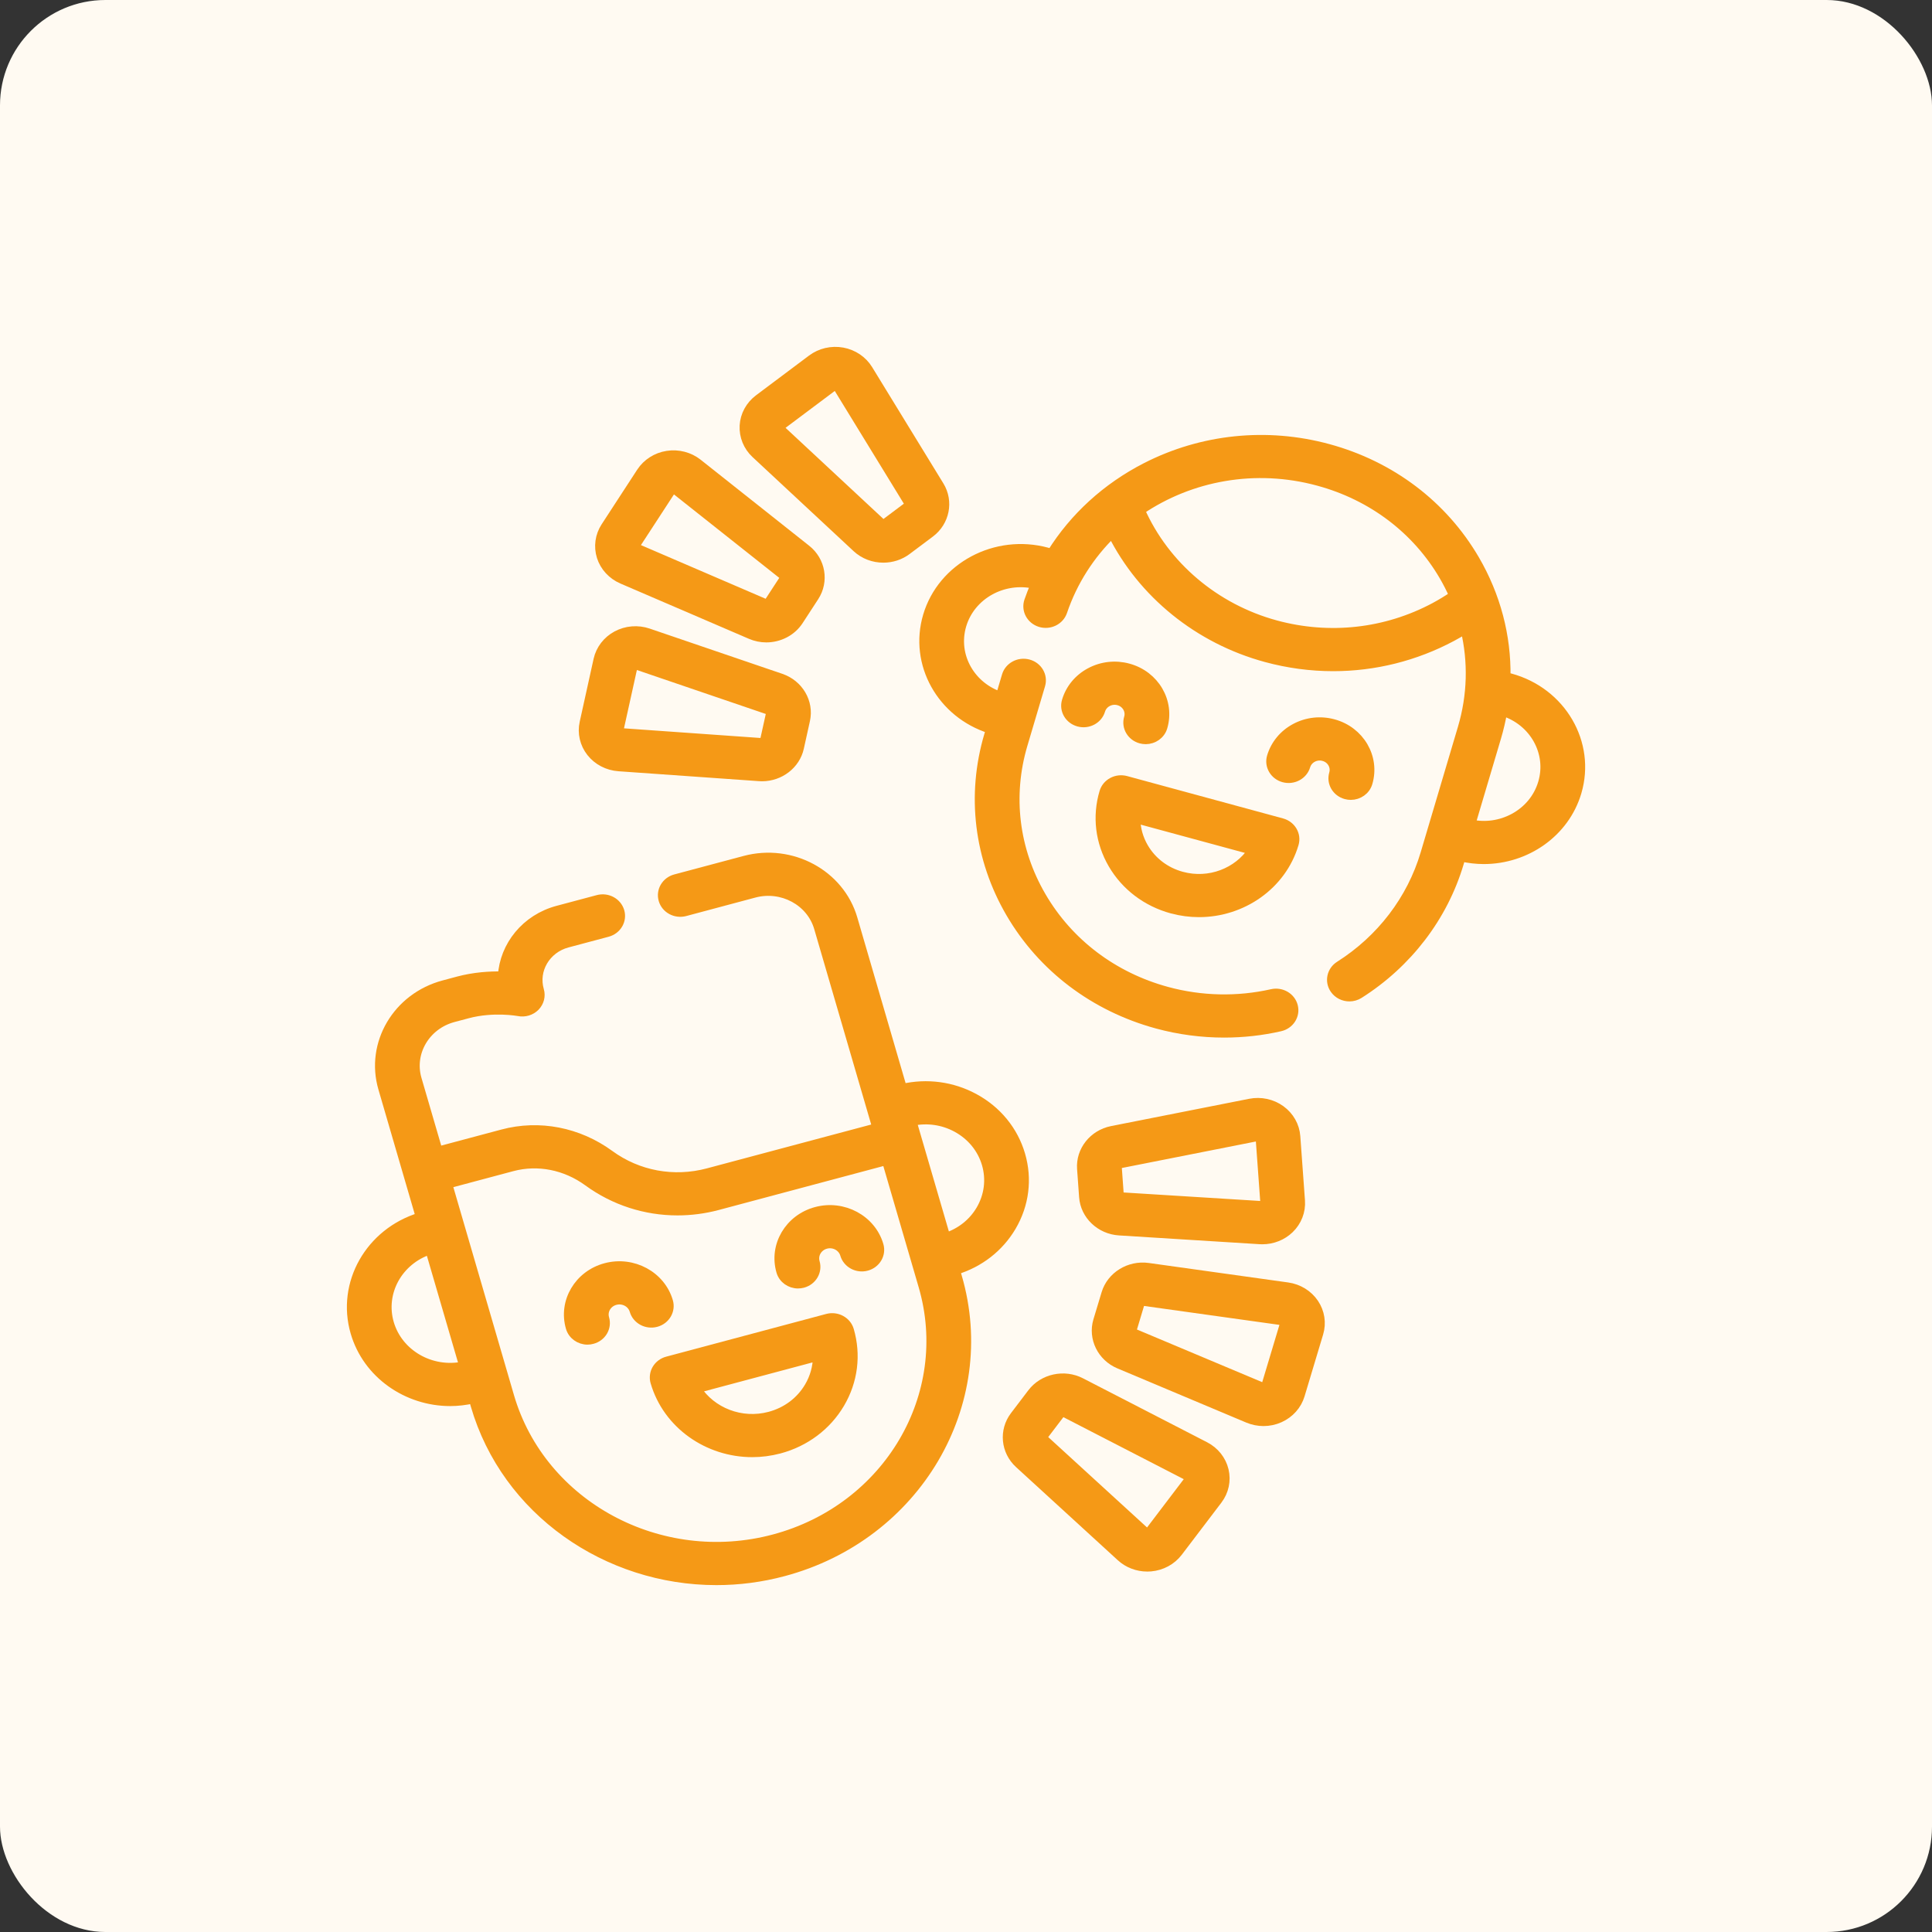 <svg width="55" height="55" viewBox="0 0 55 55" fill="none" xmlns="http://www.w3.org/2000/svg">
<rect x="0" y="0" width="55" height="55" fill="#333333" stroke="none"/>
<rect width="55" height="55" rx="3" fill="#FFFAF2"/>
<path d="M23.553 37.526L18.998 38.742C18.867 38.776 18.756 38.86 18.689 38.973C18.623 39.086 18.606 39.22 18.642 39.345C18.997 40.56 20.155 41.357 21.414 41.357C21.669 41.357 21.928 41.324 22.186 41.256C22.926 41.058 23.541 40.597 23.919 39.957C24.296 39.317 24.39 38.574 24.184 37.866C24.108 37.606 23.826 37.454 23.553 37.526ZM23.027 39.476C22.784 39.889 22.388 40.186 21.911 40.313C21.097 40.53 20.257 40.191 19.834 39.535L23.267 38.619C23.265 38.916 23.184 39.21 23.027 39.476Z" fill="#F59916" stroke="#F59916" stroke-width="0.25"/>
<path d="M19.034 37.048C18.819 36.309 18.015 35.876 17.242 36.082C16.47 36.288 16.017 37.056 16.232 37.795C16.295 38.012 16.501 38.154 16.725 38.154C16.77 38.154 16.817 38.148 16.862 38.135C17.135 38.063 17.294 37.793 17.218 37.532C17.154 37.313 17.288 37.086 17.517 37.025C17.746 36.964 17.985 37.092 18.048 37.311C18.124 37.571 18.407 37.724 18.679 37.651C18.951 37.578 19.11 37.308 19.034 37.048Z" fill="#F59916" stroke="#F59916" stroke-width="0.25"/>
<path d="M23.236 34.483C22.463 34.689 22.01 35.458 22.226 36.197C22.289 36.413 22.494 36.555 22.718 36.555C22.764 36.555 22.81 36.549 22.856 36.537C23.128 36.464 23.287 36.194 23.211 35.934C23.148 35.715 23.282 35.487 23.511 35.426C23.74 35.365 23.978 35.493 24.042 35.712C24.118 35.972 24.4 36.125 24.672 36.052C24.944 35.979 25.103 35.709 25.027 35.449C24.812 34.71 24.008 34.277 23.236 34.483Z" fill="#F59916" stroke="#F59916" stroke-width="0.25"/>
<path d="M28.802 34.921C29.171 34.295 29.263 33.568 29.061 32.875C28.859 32.182 28.387 31.606 27.732 31.253C27.107 30.916 26.387 30.821 25.693 30.98L24.285 26.151C23.914 24.879 22.53 24.133 21.2 24.488L19.228 25.014C18.956 25.086 18.797 25.356 18.873 25.617C18.948 25.877 19.231 26.029 19.503 25.957L21.475 25.43C22.262 25.221 23.08 25.662 23.299 26.414L24.957 32.101L20.155 33.382C19.181 33.642 18.161 33.454 17.357 32.866C16.462 32.213 15.35 31.998 14.307 32.276L12.475 32.765L11.878 30.719C11.659 29.967 12.12 29.184 12.907 28.974L13.313 28.866C14.052 28.669 14.758 28.801 14.763 28.802C14.938 28.837 15.119 28.782 15.241 28.658C15.363 28.533 15.409 28.356 15.361 28.192C15.192 27.614 15.547 27.012 16.151 26.851L17.295 26.546C17.567 26.473 17.726 26.203 17.65 25.943C17.574 25.683 17.292 25.53 17.02 25.603L15.876 25.908C14.964 26.151 14.351 26.923 14.299 27.78C13.951 27.773 13.503 27.799 13.038 27.923L12.632 28.032C11.302 28.386 10.522 29.71 10.893 30.982L11.96 34.644C10.526 35.081 9.696 36.535 10.104 37.933C10.451 39.122 11.585 39.903 12.817 39.903C13.033 39.903 13.253 39.877 13.471 39.827L13.525 40.012C14.403 43.024 17.275 45 20.394 45C21.027 45 21.669 44.919 22.307 44.748C26.093 43.738 28.314 39.97 27.259 36.349L27.205 36.164C27.885 35.957 28.449 35.519 28.802 34.921ZM11.089 37.67C10.833 36.791 11.344 35.879 12.235 35.587L13.197 38.884C12.277 39.076 11.346 38.548 11.089 37.67ZM22.032 43.805C18.79 44.67 15.416 42.851 14.511 39.749L12.75 33.708L14.582 33.219C15.313 33.024 16.098 33.179 16.736 33.644C17.485 34.191 18.375 34.475 19.286 34.475C19.666 34.475 20.051 34.426 20.43 34.325L25.232 33.043L26.273 36.611C27.177 39.713 25.275 42.94 22.032 43.805ZM27.91 34.441C27.692 34.811 27.346 35.084 26.93 35.22L25.968 31.924C26.399 31.834 26.843 31.897 27.23 32.106C27.646 32.331 27.947 32.697 28.076 33.138C28.204 33.579 28.145 34.042 27.91 34.441Z" fill="#F59916" stroke="#F59916" stroke-width="0.25"/>
<path d="M36.656 36.633L32.686 36.078C32.148 36.003 31.63 36.323 31.48 36.823L31.247 37.596C31.098 38.095 31.36 38.63 31.857 38.839L35.53 40.384C35.67 40.442 35.82 40.472 35.969 40.472C36.127 40.472 36.286 40.439 36.432 40.373C36.717 40.245 36.931 40.006 37.018 39.716L37.547 37.954C37.634 37.664 37.586 37.353 37.415 37.1C37.244 36.847 36.968 36.677 36.656 36.633ZM36.563 37.684L36.034 39.446C36.028 39.465 36.016 39.478 35.998 39.487C35.979 39.495 35.961 39.495 35.942 39.487L32.269 37.943C32.238 37.93 32.222 37.897 32.231 37.866L32.463 37.093C32.472 37.065 32.499 37.046 32.528 37.046C32.531 37.046 32.535 37.046 32.538 37.047L36.508 37.602C36.528 37.605 36.544 37.614 36.555 37.631C36.566 37.647 36.569 37.665 36.563 37.684Z" fill="#F59916" stroke="#F59916" stroke-width="0.25"/>
<path d="M30.787 33.274L30.845 34.076C30.883 34.595 31.32 35.011 31.862 35.045L35.866 35.295C35.89 35.297 35.914 35.297 35.937 35.297C36.226 35.297 36.505 35.187 36.71 34.99C36.932 34.777 37.047 34.482 37.025 34.181L36.892 32.352C36.871 32.051 36.714 31.775 36.463 31.593C36.212 31.411 35.892 31.342 35.584 31.403L31.654 32.18C31.122 32.285 30.749 32.755 30.787 33.274ZM31.861 33.138L35.791 32.361C35.796 32.36 35.801 32.36 35.805 32.36C35.82 32.36 35.833 32.364 35.845 32.373C35.861 32.385 35.87 32.4 35.872 32.42L36.005 34.249C36.006 34.269 35.999 34.286 35.985 34.299C35.971 34.313 35.953 34.32 35.933 34.318L31.929 34.069C31.895 34.066 31.868 34.041 31.866 34.009C31.866 34.009 31.866 34.009 31.866 34.009L31.808 33.206C31.805 33.174 31.828 33.145 31.861 33.138Z" fill="#F59916" stroke="#F59916" stroke-width="0.25"/>
<path d="M34.306 41.169L30.774 39.349C30.295 39.102 29.694 39.233 29.374 39.654L28.88 40.304C28.88 40.304 28.88 40.304 28.88 40.304C28.56 40.725 28.615 41.312 29.008 41.672L31.907 44.325C32.111 44.512 32.381 44.614 32.661 44.614C32.694 44.614 32.726 44.613 32.759 44.61C33.072 44.583 33.358 44.428 33.543 44.185L34.671 42.701C34.856 42.458 34.922 42.15 34.852 41.856C34.782 41.562 34.583 41.312 34.306 41.169ZM33.843 42.126L32.716 43.609C32.704 43.625 32.687 43.633 32.667 43.635C32.648 43.637 32.629 43.631 32.615 43.618L29.715 40.965C29.691 40.942 29.688 40.906 29.707 40.88L30.202 40.229C30.222 40.203 30.259 40.195 30.288 40.211L33.821 42.031C33.839 42.04 33.85 42.054 33.855 42.073C33.859 42.092 33.855 42.11 33.843 42.126Z" fill="#F59916" stroke="#F59916" stroke-width="0.25"/>
<path d="M32.475 21.041C32.522 21.053 32.569 21.06 32.615 21.06C32.839 21.06 33.044 20.919 33.108 20.704C33.323 19.977 32.881 19.219 32.121 19.013C31.754 18.913 31.367 18.956 31.033 19.134C30.699 19.312 30.458 19.604 30.354 19.956C30.276 20.216 30.434 20.486 30.706 20.56C30.978 20.634 31.261 20.483 31.338 20.223C31.368 20.123 31.437 20.04 31.532 19.989C31.627 19.938 31.737 19.926 31.842 19.954C32.059 20.013 32.185 20.229 32.123 20.436C32.046 20.697 32.204 20.967 32.475 21.041Z" fill="#F59916" stroke="#F59916" stroke-width="0.25"/>
<path d="M33.364 25.882C33.621 25.951 33.879 25.984 34.133 25.984C35.362 25.984 36.494 25.209 36.846 24.024C36.923 23.764 36.765 23.494 36.494 23.42L32.055 22.214C31.783 22.14 31.5 22.291 31.423 22.551C31.217 23.244 31.306 23.972 31.672 24.601C32.039 25.23 32.64 25.685 33.364 25.882ZM35.651 24.208C35.235 24.833 34.425 25.152 33.644 24.94C33.182 24.815 32.8 24.525 32.566 24.124C32.418 23.87 32.341 23.591 32.338 23.309L35.651 24.208Z" fill="#F59916" stroke="#F59916" stroke-width="0.25"/>
<path d="M38.314 22.627C38.361 22.64 38.408 22.646 38.454 22.646C38.677 22.646 38.882 22.506 38.946 22.29C39.162 21.564 38.72 20.805 37.96 20.599C37.593 20.499 37.206 20.542 36.872 20.72C36.538 20.898 36.297 21.19 36.192 21.542C36.115 21.802 36.273 22.073 36.545 22.147C36.816 22.22 37.099 22.07 37.177 21.809C37.207 21.709 37.275 21.626 37.371 21.575C37.466 21.524 37.576 21.512 37.681 21.541C37.897 21.599 38.023 21.816 37.962 22.023C37.885 22.283 38.042 22.553 38.314 22.627Z" fill="#F59916" stroke="#F59916" stroke-width="0.25"/>
<path d="M42.995 19.295C42.956 19.284 42.916 19.274 42.876 19.265C42.894 18.11 42.596 16.965 41.992 15.928C41.085 14.373 39.6 13.249 37.81 12.763C36.065 12.289 34.222 12.478 32.623 13.296C31.494 13.874 30.572 14.721 29.93 15.749C29.89 15.736 29.85 15.724 29.809 15.713C28.346 15.316 26.817 16.131 26.401 17.531C25.996 18.896 26.796 20.32 28.193 20.759L28.143 20.927C27.635 22.64 27.854 24.439 28.76 25.994C29.667 27.549 31.152 28.672 32.942 29.159C33.564 29.328 34.207 29.413 34.849 29.413C35.385 29.413 35.921 29.354 36.443 29.235C36.718 29.173 36.889 28.91 36.823 28.646C36.758 28.383 36.482 28.221 36.208 28.283C35.228 28.504 34.196 28.482 33.222 28.217C31.694 27.802 30.427 26.843 29.654 25.517C28.881 24.191 28.694 22.656 29.128 21.195L29.63 19.502C29.707 19.242 29.55 18.971 29.278 18.897C29.006 18.823 28.723 18.974 28.646 19.234L28.473 19.816C28.076 19.681 27.747 19.416 27.539 19.061C27.313 18.673 27.259 18.225 27.385 17.798C27.641 16.938 28.564 16.429 29.465 16.639C29.399 16.793 29.337 16.949 29.282 17.109C29.195 17.366 29.342 17.642 29.611 17.726C29.879 17.809 30.168 17.669 30.256 17.412C30.549 16.547 31.038 15.797 31.659 15.19C32.518 16.902 34.117 18.203 36.04 18.725C36.672 18.897 37.315 18.982 37.954 18.982C39.126 18.982 40.285 18.696 41.337 18.134C41.462 18.067 41.585 17.996 41.706 17.921C41.924 18.838 41.9 19.797 41.624 20.727L40.563 24.301C40.176 25.606 39.312 26.737 38.132 27.485C37.896 27.634 37.832 27.938 37.988 28.163C38.086 28.305 38.249 28.383 38.415 28.383C38.512 28.383 38.61 28.356 38.697 28.301C40.081 27.423 41.093 26.098 41.547 24.569L41.598 24.399C41.813 24.448 42.028 24.473 42.24 24.473C43.443 24.473 44.551 23.715 44.896 22.555C45.312 21.155 44.459 19.692 42.995 19.295ZM40.838 17.28C39.452 18.02 37.847 18.198 36.32 17.784C34.591 17.314 33.169 16.106 32.469 14.528C33.886 13.568 35.726 13.214 37.53 13.705C39.058 14.119 40.325 15.078 41.098 16.405C41.202 16.584 41.295 16.767 41.378 16.953C41.205 17.07 41.024 17.18 40.838 17.28ZM43.911 22.287C43.785 22.714 43.492 23.068 43.087 23.284C42.715 23.482 42.29 23.542 41.878 23.457L42.609 20.994C42.681 20.75 42.739 20.503 42.782 20.256C43.662 20.531 44.167 21.428 43.911 22.287Z" fill="#F59916" stroke="#F59916" stroke-width="0.25"/>
<path d="M17.711 16.497L21.37 18.071C21.514 18.133 21.665 18.163 21.814 18.163C22.182 18.163 22.539 17.985 22.743 17.672L23.188 16.989H23.188C23.475 16.548 23.377 15.965 22.958 15.634L19.868 13.185C19.625 12.993 19.308 12.911 18.997 12.959C18.686 13.007 18.413 13.182 18.246 13.437L17.232 14.994C17.066 15.249 17.023 15.561 17.114 15.849C17.206 16.137 17.424 16.373 17.711 16.497ZM18.101 15.511L19.115 13.955C19.125 13.938 19.141 13.928 19.161 13.925C19.165 13.925 19.169 13.924 19.173 13.924C19.188 13.924 19.203 13.929 19.215 13.939L22.305 16.387C22.331 16.408 22.337 16.444 22.32 16.471L21.875 17.154C21.857 17.181 21.821 17.192 21.79 17.179L18.13 15.604C18.112 15.596 18.099 15.583 18.093 15.564C18.088 15.546 18.09 15.528 18.101 15.511Z" fill="#F59916" stroke="#F59916" stroke-width="0.25"/>
<path d="M17.612 21.831L21.614 22.113C21.641 22.115 21.667 22.116 21.694 22.116C22.204 22.116 22.655 21.771 22.761 21.288L22.935 20.501C23.047 19.992 22.746 19.477 22.234 19.302L18.455 18.013C18.159 17.912 17.831 17.938 17.556 18.085C17.281 18.232 17.087 18.485 17.021 18.78L16.625 20.574C16.56 20.869 16.631 21.176 16.82 21.417C17.01 21.658 17.298 21.808 17.612 21.831ZM17.626 20.777L18.023 18.982C18.027 18.963 18.038 18.949 18.056 18.939C18.066 18.934 18.077 18.931 18.088 18.931C18.096 18.931 18.104 18.932 18.111 18.935L21.891 20.224C21.922 20.235 21.941 20.267 21.934 20.299L21.76 21.086C21.753 21.117 21.724 21.138 21.689 21.137L17.688 20.854C17.667 20.853 17.651 20.844 17.639 20.829C17.626 20.813 17.622 20.796 17.626 20.777Z" fill="#F59916" stroke="#F59916" stroke-width="0.25"/>
<path d="M24.386 15.599C24.595 15.794 24.871 15.893 25.147 15.893C25.384 15.893 25.622 15.82 25.819 15.672L26.481 15.176C26.481 15.176 26.481 15.176 26.481 15.176C26.909 14.856 27.024 14.276 26.75 13.828L24.721 10.516C24.562 10.256 24.293 10.075 23.984 10.018C23.674 9.962 23.355 10.036 23.107 10.222L21.598 11.353C21.35 11.539 21.198 11.818 21.181 12.118C21.165 12.419 21.284 12.712 21.51 12.922L24.386 15.599ZM22.229 12.124L23.738 10.993C23.751 10.983 23.764 10.979 23.779 10.979C23.784 10.979 23.788 10.979 23.793 10.98C23.813 10.984 23.828 10.994 23.838 11.011L25.867 14.322C25.884 14.35 25.877 14.386 25.85 14.406L25.188 14.902C25.162 14.922 25.123 14.92 25.099 14.897L22.224 12.221C22.209 12.207 22.202 12.19 22.203 12.171C22.204 12.152 22.213 12.136 22.229 12.124Z" fill="#F59916" stroke="#F59916" stroke-width="0.25"/>
</svg>
